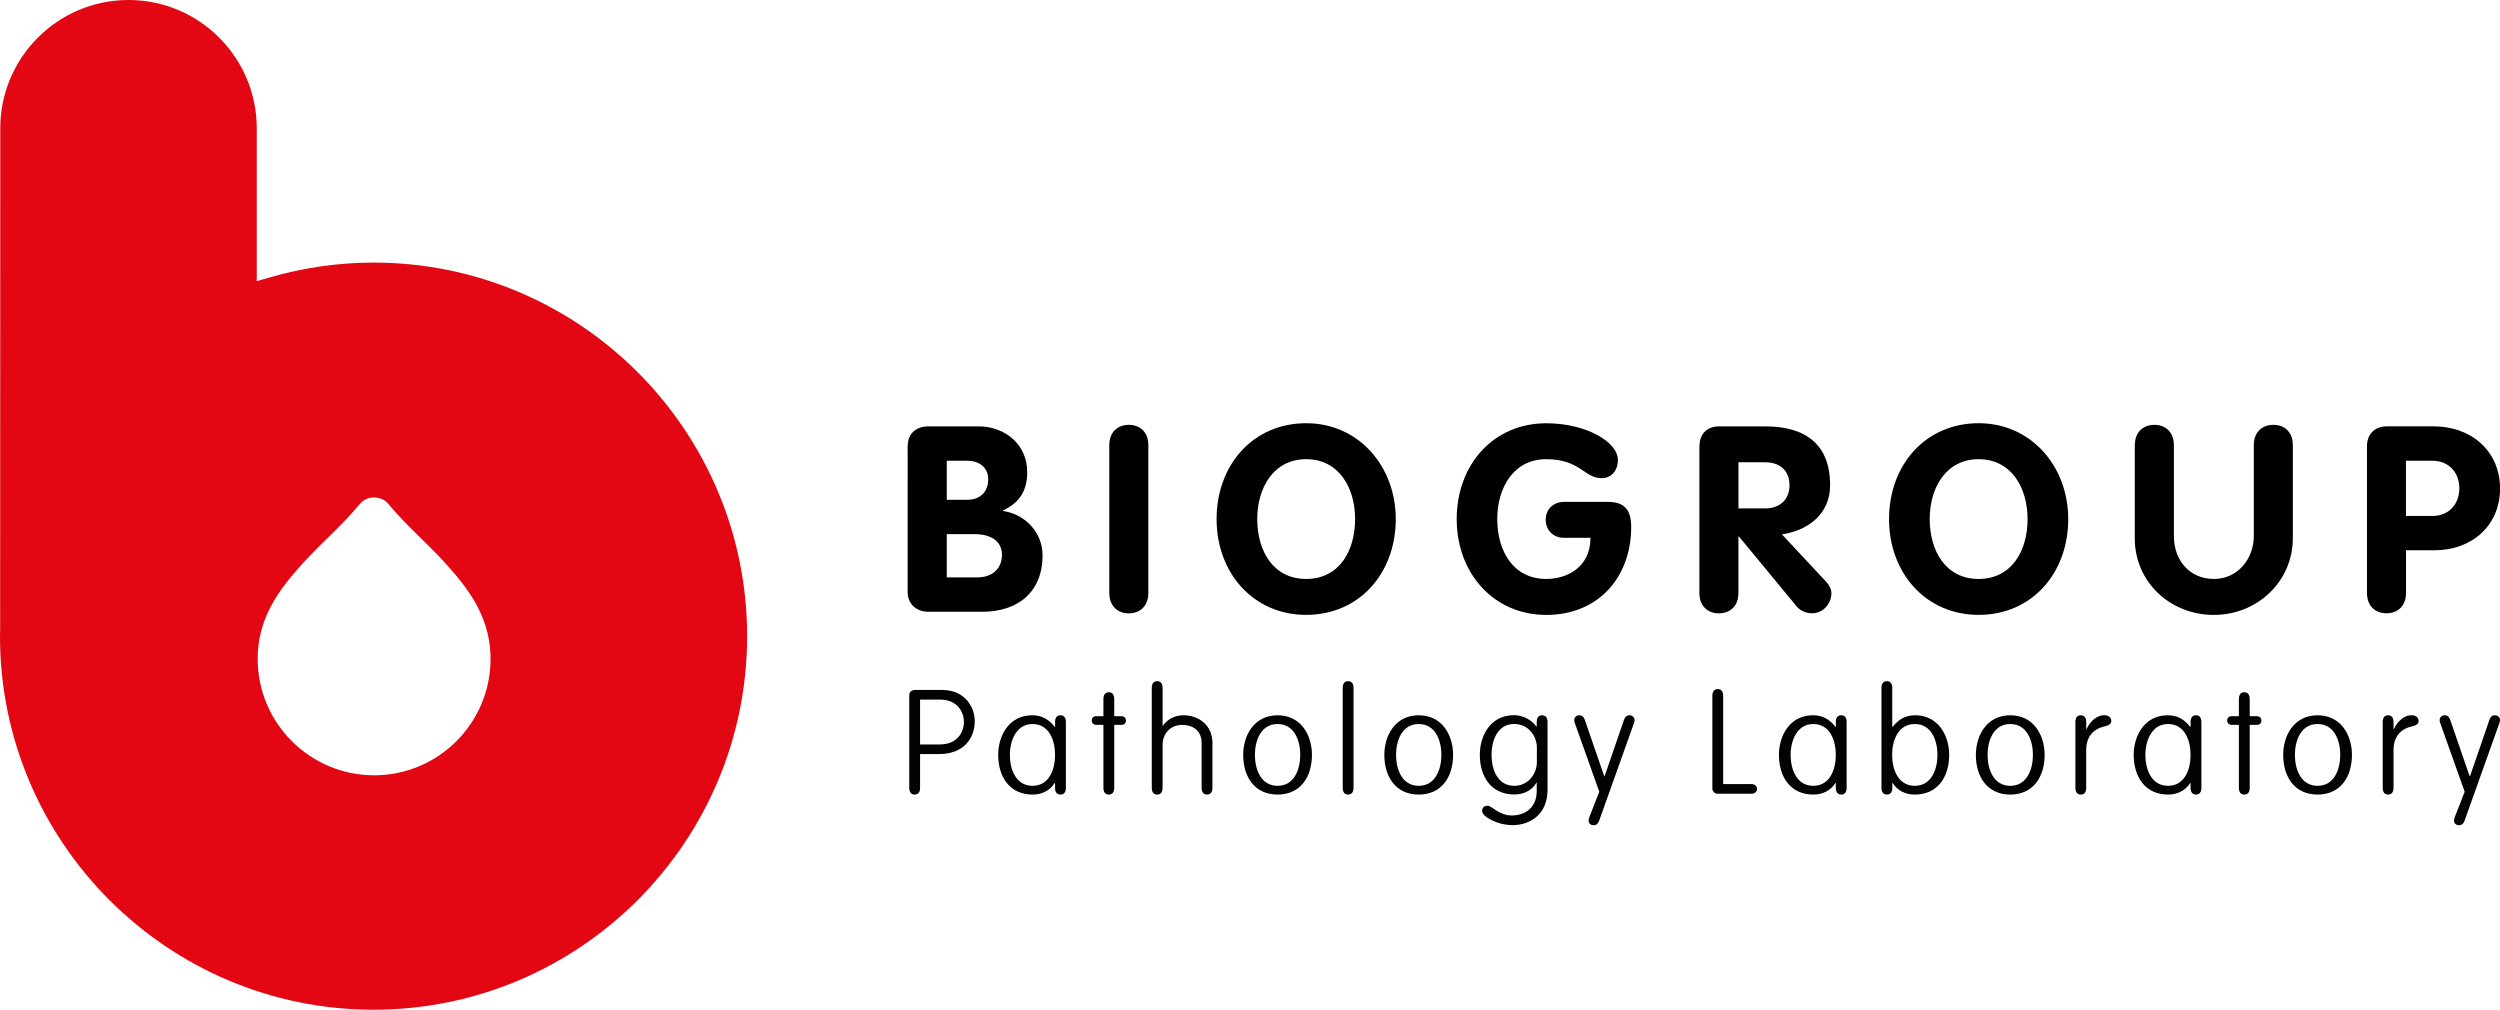 <?xml version="1.0" encoding="utf-8"?>
<!-- Generator: Adobe Illustrator 26.0.2, SVG Export Plug-In . SVG Version: 6.00 Build 0)  -->
<svg version="1.1" id="Calque_1" xmlns="http://www.w3.org/2000/svg" xmlns:xlink="http://www.w3.org/1999/xlink" x="0px" y="0px"
	 viewBox="0 0 522.67 211.1" style="enable-background:new 0 0 522.67 211.1;" xml:space="preserve">
<style type="text/css">
	.st0{fill:#E30613;}
	.st1{fill:#020203;}
</style>
<g>
	<path d="M189.78,93.22c0-2.61,1.8-4.08,4.3-4.08h10.45c5.66,0,10.23,3.81,10.23,9.58c0,3.81-1.58,6.37-5.06,8v0.11
		c4.63,0.65,8.27,4.52,8.27,9.26c0,7.67-5.12,11.81-12.63,11.81h-11.22c-2.5,0-4.36-1.58-4.36-4.14V93.22z M197.94,104.49h4.25
		c2.67,0,4.41-1.58,4.41-4.3c0-2.56-2.02-3.87-4.41-3.87h-4.25V104.49z M197.94,120.71h6.42c2.94,0,5.12-1.69,5.12-4.74
		c0-2.56-1.96-4.3-5.77-4.3h-5.77V120.71z"/>
	<path d="M231.92,93.06c0-2.72,1.74-4.24,4.08-4.24c2.34,0,4.08,1.52,4.08,4.24v30.92c0,2.72-1.74,4.25-4.08,4.25
		c-2.34,0-4.08-1.53-4.08-4.25V93.06z"/>
	<path d="M254.35,108.52c0-11.32,7.62-20.04,18.73-20.04c10.94,0,18.73,8.98,18.73,20.04c0,11.27-7.57,20.03-18.73,20.03
		C262.03,128.55,254.35,119.79,254.35,108.52 M283.31,108.52c0-6.59-3.43-12.52-10.23-12.52c-6.8,0-10.23,5.94-10.23,12.52
		c0,6.64,3.32,12.52,10.23,12.52C280,121.04,283.31,115.16,283.31,108.52"/>
	<path d="M336.24,104.93c3.43,0,4.79,1.74,4.79,5.23c0,10.51-6.86,18.4-17.75,18.4c-11.05,0-18.73-8.76-18.73-20.03
		c0-11.33,7.62-20.04,18.73-20.04c8.22,0,14.97,3.86,14.97,7.67c0,2.34-1.47,3.81-3.38,3.81c-3.7,0-4.47-3.97-11.6-3.97
		c-6.81,0-10.24,5.93-10.24,12.52c0,6.64,3.32,12.52,10.24,12.52c4.3,0,9.25-2.39,9.25-8.6h-5.55c-2.23,0-3.81-1.58-3.81-3.81
		c0-2.28,1.74-3.7,3.81-3.7H336.24z"/>
	<path d="M355.3,93.39c0-2.61,1.47-4.25,4.19-4.25h9.58c8.38,0,13.55,3.75,13.55,12.3c0,5.99-4.52,9.42-10.07,10.29l9.25,9.91
		c0.76,0.82,1.09,1.63,1.09,2.39c0,2.13-1.69,4.19-4.08,4.19c-0.98,0-2.29-0.38-3.16-1.41l-12.09-14.64h-0.11v11.82
		c0,2.72-1.74,4.24-4.08,4.24c-2.34,0-4.08-1.52-4.08-4.24V93.39z M363.46,106.29h5.61c2.99,0,5.06-1.79,5.06-4.85
		c0-3.1-2.07-4.79-5.06-4.79h-5.61V106.29z"/>
	<path d="M394.94,108.52c0-11.32,7.62-20.04,18.73-20.04c10.94,0,18.73,8.98,18.73,20.04c0,11.27-7.57,20.03-18.73,20.03
		C402.61,128.55,394.94,119.79,394.94,108.52 M423.9,108.52c0-6.59-3.43-12.52-10.23-12.52c-6.8,0-10.23,5.94-10.23,12.52
		c0,6.64,3.32,12.52,10.23,12.52C420.58,121.04,423.9,115.16,423.9,108.52"/>
	<path d="M446.33,93.06c0-2.72,1.74-4.24,4.08-4.24c2.34,0,4.08,1.52,4.08,4.24v19c0,5.01,3.21,8.98,8.38,8.98
		c4.95,0,8.33-4.19,8.33-8.98v-19c0-2.72,1.74-4.24,4.08-4.24c2.34,0,4.08,1.52,4.08,4.24v19.44c0,9.14-7.51,16.06-16.5,16.06
		c-9.09,0-16.55-6.81-16.55-16.06V93.06z"/>
	<path d="M494.85,93.38c0-2.56,1.53-4.25,4.25-4.25h9.64c8,0,13.94,5.23,13.94,13.01c0,7.95-6.15,12.9-13.61,12.9h-6.05v8.93
		c0,2.72-1.74,4.25-4.08,4.25c-2.34,0-4.08-1.52-4.08-4.25V93.38z M503.01,107.87h5.55c3.43,0,5.61-2.5,5.61-5.77
		c0-3.27-2.18-5.77-5.61-5.77h-5.55V107.87z"/>
	<path class="st0" d="M78.22,162.09c-13.43,0-24.35-10.92-24.35-24.35c0-7.75,3.72-13.25,7.36-17.61c2.47-2.96,4.92-5.36,7.29-7.69
		c2.24-2.2,4.56-4.47,6.8-7.17c1.41-1.69,4.38-1.69,5.79,0c2.23,2.68,4.55,4.96,6.8,7.17c2.37,2.32,4.81,4.72,7.29,7.69
		c3.64,4.36,7.36,9.86,7.36,17.61C102.57,151.17,91.65,162.09,78.22,162.09 M26.87,0C12.08,0,0.06,12.03,0.06,26.81L0.03,131.48
		C0.02,131.99,0,132.49,0,133c0,43.06,35.04,78.1,78.1,78.1c43.06,0,78.1-35.04,78.1-78.1c0-43.06-35.04-78.1-78.1-78.1
		c-7.31,0-14.61,1.04-21.68,3.09l-2.74,0.79V26.81C53.68,12.03,41.65,0,26.87,0"/>
	<g>
		<path class="st1" d="M192.36,164.72c0,0.91-0.41,1.4-1.13,1.4c-0.72,0-1.13-0.49-1.13-1.4V145.4c0-0.73,0.35-1.16,1.41-1.16h5.37
			c5.09,0,6.91,3.84,6.91,6.52c0,3.6-2.32,6.89-7.47,6.89h-3.96V164.72z M192.36,155.64h4.14c3.58,0,5.02-2.5,5.02-4.69
			s-1.44-4.69-5.02-4.69h-4.14V155.64z"/>
		<path class="st1" d="M220.58,150.94c0-0.91,0.41-1.4,1.13-1.4c0.72,0,1.13,0.49,1.13,1.4v13.78c0,0.91-0.41,1.4-1.13,1.4
			c-0.72,0-1.13-0.49-1.13-1.4v-1.01h-0.09c-1,1.58-2.67,2.41-4.61,2.41c-4.8,0-7.19-3.72-7.19-8.29c0-4.08,2.29-8.29,7.13-8.29
			c1.95,0,3.39,0.79,4.68,2.41h0.09V150.94z M215.87,164.29c3.52,0,4.71-3.5,4.71-6.46c0-2.96-1.19-6.46-4.71-6.46
			c-3.42,0-4.74,3.5-4.74,6.46C211.13,160.79,212.36,164.29,215.87,164.29z"/>
		<path class="st1" d="M232.95,164.72c0,0.91-0.41,1.4-1.13,1.4c-0.72,0-1.13-0.49-1.13-1.4v-13.17h-1.48
			c-0.75,0-0.97-0.55-0.97-0.91c0-0.37,0.22-0.91,0.97-0.91h1.48v-3.57c0-0.94,0.41-1.43,1.13-1.43c0.72,0,1.13,0.49,1.13,1.43v3.57
			h1.48c0.75,0,0.97,0.55,0.97,0.91c0,0.37-0.22,0.91-0.97,0.91h-1.48V164.72z"/>
		<path class="st1" d="M243.06,164.72c0,0.91-0.41,1.4-1.13,1.4c-0.72,0-1.13-0.49-1.13-1.4v-20.91c0-0.91,0.41-1.4,1.13-1.4
			c0.72,0,1.13,0.49,1.13,1.4v7.92h0.06c0.85-1.19,2.23-2.19,4.36-2.19c2.95,0,6,1.92,6,5.79v9.39c0,0.91-0.41,1.4-1.13,1.4
			c-0.72,0-1.13-0.49-1.13-1.4v-9.45c0-2.26-1.57-3.72-4.08-3.72c-2.1,0-4.08,1.46-4.08,4.24V164.72z"/>
		<path class="st1" d="M267.1,166.12c-4.8,0-7.19-3.72-7.19-8.29c0-4.08,2.29-8.29,7.19-8.29c4.93,0,7.19,4.21,7.19,8.29
			C274.29,162.4,271.9,166.12,267.1,166.12z M267.1,164.29c3.52,0,4.74-3.5,4.74-6.46c0-2.96-1.22-6.46-4.74-6.46
			c-3.52,0-4.74,3.5-4.74,6.46C262.36,160.79,263.59,164.29,267.1,164.29z"/>
		<path class="st1" d="M282.98,164.72c0,0.91-0.41,1.4-1.13,1.4c-0.72,0-1.13-0.49-1.13-1.4v-20.91c0-0.91,0.41-1.4,1.13-1.4
			c0.72,0,1.13,0.49,1.13,1.4V164.72z"/>
		<path class="st1" d="M296.61,166.12c-4.8,0-7.19-3.72-7.19-8.29c0-4.08,2.29-8.29,7.19-8.29c4.93,0,7.19,4.21,7.19,8.29
			C303.8,162.4,301.41,166.12,296.61,166.12z M296.61,164.29c3.52,0,4.74-3.5,4.74-6.46c0-2.96-1.22-6.46-4.74-6.46
			c-3.52,0-4.74,3.5-4.74,6.46C291.87,160.79,293.09,164.29,296.61,164.29z"/>
		<path class="st1" d="M321.28,150.94c0-0.91,0.41-1.4,1.13-1.4c0.72,0,1.13,0.49,1.13,1.4v14.23c0,5.03-3.61,7.34-7.28,7.34
			c-3.33,0-6.4-1.83-6.4-2.93c0-0.64,0.35-1.13,1.13-1.13c0.91,0,2.42,2.04,5.05,2.04c2.67,0,5.24-1.49,5.24-5.15v-1.71h-0.06
			c-0.97,1.65-2.64,2.47-4.65,2.47c-4.8,0-7.19-3.72-7.19-8.29c0-4.08,2.29-8.29,7.13-8.29c1.98,0,3.77,1.07,4.71,2.38h0.06V150.94z
			 M316.57,164.29c3.04,0,4.74-2.65,4.74-4.91v-3.11c0-2.29-1.7-4.91-4.74-4.91c-3.52,0-4.74,3.5-4.74,6.46
			C311.83,160.79,313.05,164.29,316.57,164.29z"/>
		<path class="st1" d="M329.25,151.19c-0.09-0.24-0.13-0.46-0.13-0.64c0-0.52,0.41-1.01,1.04-1.01c0.63,0,0.97,0.37,1.19,1.01
			l4.05,11.76h0.06l4.05-11.76c0.22-0.64,0.56-1.01,1.19-1.01c0.63,0,1.04,0.49,1.04,1.01c0,0.18-0.03,0.4-0.13,0.64l-7.22,20.24
			c-0.25,0.73-0.6,1.1-1.22,1.1c-0.69,0-1.04-0.49-1.04-0.91c0-0.27,0.06-0.58,0.19-0.88l2.04-5.21L329.25,151.19z"/>
		<path class="st1" d="M360.26,163.93h5.9c0.72,0,1.19,0.46,1.19,1.01c0,0.55-0.47,1.01-1.19,1.01h-7.03c-0.63,0-1.13-0.49-1.13-1.1
			v-19.38c0-0.91,0.41-1.4,1.13-1.4c0.72,0,1.13,0.49,1.13,1.4V163.93z"/>
		<path class="st1" d="M383.81,150.94c0-0.91,0.41-1.4,1.13-1.4s1.13,0.49,1.13,1.4v13.78c0,0.91-0.41,1.4-1.13,1.4
			s-1.13-0.49-1.13-1.4v-1.01h-0.09c-1,1.58-2.67,2.41-4.61,2.41c-4.8,0-7.19-3.72-7.19-8.29c0-4.08,2.29-8.29,7.13-8.29
			c1.95,0,3.39,0.79,4.68,2.41h0.09V150.94z M379.1,164.29c3.52,0,4.71-3.5,4.71-6.46c0-2.96-1.19-6.46-4.71-6.46
			c-3.42,0-4.74,3.5-4.74,6.46C374.36,160.79,375.58,164.29,379.1,164.29z"/>
		<path class="st1" d="M393.35,143.81c0-0.91,0.41-1.4,1.13-1.4s1.13,0.49,1.13,1.4v8.14h0.09c1.29-1.62,2.73-2.41,4.68-2.41
			c4.83,0,7.13,4.21,7.13,8.29c0,4.57-2.39,8.29-7.19,8.29c-1.95,0-3.61-0.82-4.61-2.41h-0.09v1.01c0,0.91-0.41,1.4-1.13,1.4
			s-1.13-0.49-1.13-1.4V143.81z M400.32,164.29c3.52,0,4.74-3.5,4.74-6.46c0-2.96-1.22-6.46-4.74-6.46c-3.52,0-4.74,3.5-4.74,6.46
			C395.58,160.79,396.8,164.29,400.32,164.29z"/>
		<path class="st1" d="M420.28,166.12c-4.8,0-7.19-3.72-7.19-8.29c0-4.08,2.29-8.29,7.19-8.29c4.93,0,7.19,4.21,7.19,8.29
			C427.47,162.4,425.08,166.12,420.28,166.12z M420.28,164.29c3.52,0,4.74-3.5,4.74-6.46c0-2.96-1.22-6.46-4.74-6.46
			c-3.52,0-4.74,3.5-4.74,6.46C415.54,160.79,416.76,164.29,420.28,164.29z"/>
		<path class="st1" d="M436.16,164.72c0,0.91-0.41,1.4-1.13,1.4s-1.13-0.49-1.13-1.4v-13.78c0-0.91,0.41-1.4,1.13-1.4
			s1.13,0.49,1.13,1.4v1.52h0.06c0.82-1.8,2.26-2.93,3.67-2.93c1.07,0,1.51,0.58,1.51,1.19c0,0.61-0.44,0.94-1.54,1.19
			c-1.26,0.27-3.7,1.31-3.7,4.91V164.72z"/>
		<path class="st1" d="M457.98,150.94c0-0.91,0.41-1.4,1.13-1.4s1.13,0.49,1.13,1.4v13.78c0,0.91-0.41,1.4-1.13,1.4
			s-1.13-0.49-1.13-1.4v-1.01h-0.09c-1,1.58-2.67,2.41-4.61,2.41c-4.8,0-7.19-3.72-7.19-8.29c0-4.08,2.29-8.29,7.13-8.29
			c1.95,0,3.39,0.79,4.68,2.41h0.09V150.94z M453.27,164.29c3.52,0,4.71-3.5,4.71-6.46c0-2.96-1.19-6.46-4.71-6.46
			c-3.42,0-4.74,3.5-4.74,6.46C448.53,160.79,449.75,164.29,453.27,164.29z"/>
		<path class="st1" d="M470.34,164.72c0,0.91-0.41,1.4-1.13,1.4c-0.72,0-1.13-0.49-1.13-1.4v-13.17h-1.48
			c-0.75,0-0.97-0.55-0.97-0.91c0-0.37,0.22-0.91,0.97-0.91h1.48v-3.57c0-0.94,0.41-1.43,1.13-1.43c0.72,0,1.13,0.49,1.13,1.43v3.57
			h1.48c0.75,0,0.97,0.55,0.97,0.91c0,0.37-0.22,0.91-0.97,0.91h-1.48V164.72z"/>
		<path class="st1" d="M484.53,166.12c-4.8,0-7.19-3.72-7.19-8.29c0-4.08,2.29-8.29,7.19-8.29c4.93,0,7.19,4.21,7.19,8.29
			C491.72,162.4,489.33,166.12,484.53,166.12z M484.53,164.29c3.52,0,4.74-3.5,4.74-6.46c0-2.96-1.22-6.46-4.74-6.46
			c-3.52,0-4.74,3.5-4.74,6.46C479.79,160.79,481.02,164.29,484.53,164.29z"/>
		<path class="st1" d="M500.41,164.72c0,0.91-0.41,1.4-1.13,1.4s-1.13-0.49-1.13-1.4v-13.78c0-0.91,0.41-1.4,1.13-1.4
			s1.13,0.49,1.13,1.4v1.52h0.06c0.82-1.8,2.26-2.93,3.67-2.93c1.07,0,1.51,0.58,1.51,1.19c0,0.61-0.44,0.94-1.54,1.19
			c-1.26,0.27-3.7,1.31-3.7,4.91V164.72z"/>
		<path class="st1" d="M510.18,151.19c-0.09-0.24-0.13-0.46-0.13-0.64c0-0.52,0.41-1.01,1.04-1.01s0.97,0.37,1.19,1.01l4.05,11.76
			h0.06l4.05-11.76c0.22-0.64,0.56-1.01,1.19-1.01c0.63,0,1.04,0.49,1.04,1.01c0,0.18-0.03,0.4-0.13,0.64l-7.22,20.24
			c-0.25,0.73-0.6,1.1-1.22,1.1c-0.69,0-1.04-0.49-1.04-0.91c0-0.27,0.06-0.58,0.19-0.88l2.04-5.21L510.18,151.19z"/>
	</g>
</g>
</svg>
